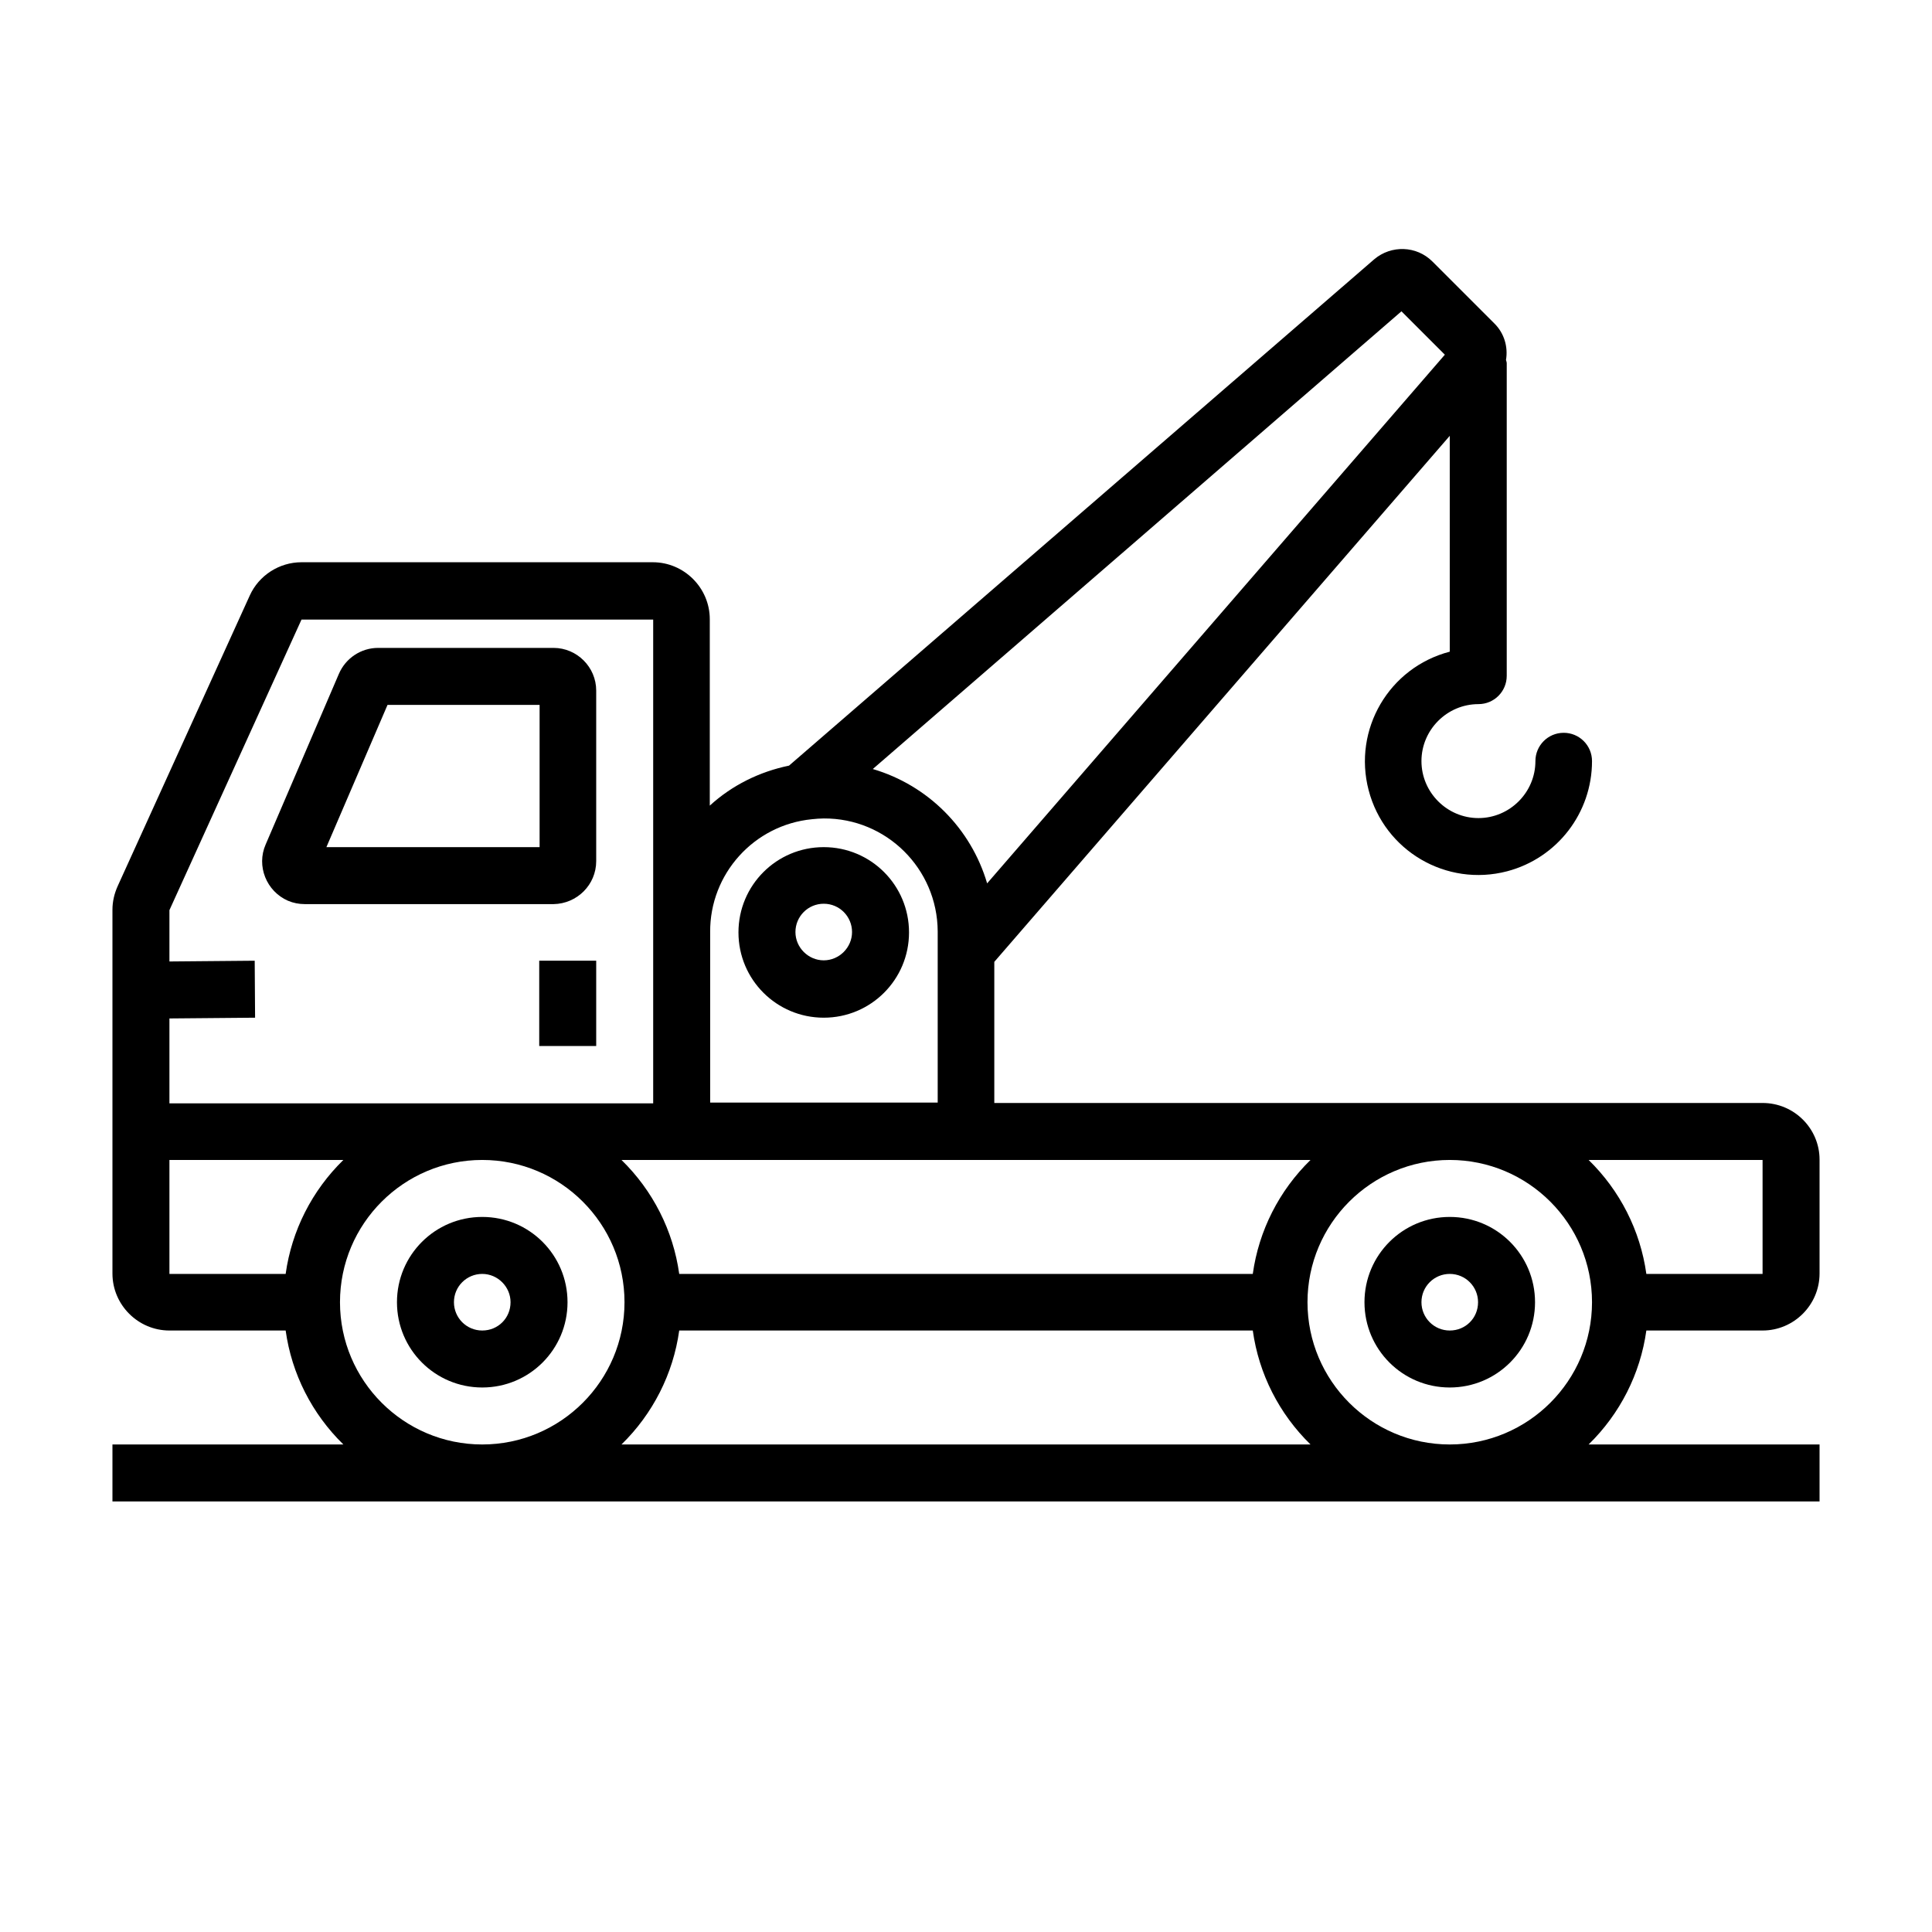 <?xml version="1.0" encoding="utf-8"?>
<!-- Generator: Adobe Illustrator 28.0.0, SVG Export Plug-In . SVG Version: 6.00 Build 0)  -->
<svg version="1.1" id="Layer_1" xmlns="http://www.w3.org/2000/svg" xmlns:xlink="http://www.w3.org/1999/xlink" x="0px" y="0px"
	 viewBox="0 0 512 512" style="enable-background:new 0 0 512 512;" xml:space="preserve">
<g>
	<path d="M467.1,292.3H263.5v-37.4l120.7-139.4v57.2c-16.1,4.2-25.7,20.6-21.5,36.7c4.2,16.1,20.6,25.7,36.7,21.5
		c13.3-3.5,22.5-15.5,22.5-29.2c0-4.2-3.4-7.5-7.5-7.5c-4.2,0-7.5,3.4-7.5,7.5c0,8.3-6.8,15.1-15.1,15.1s-15.1-6.8-15.1-15.1
		s6.8-15.1,15.1-15.1c4.2,0,7.5-3.4,7.5-7.5V96.3c0-0.3-0.1-0.6-0.2-0.9c0.6-3.5-0.5-7.1-3-9.6l-16.5-16.5
		c-4.2-4.2-10.9-4.4-15.4-0.6L209.1,202.9c-7.8,1.6-15.1,5.2-21,10.6v-49.4c0-8.3-6.8-15.1-15.1-15.1H79.9c-5.9,0-11.3,3.5-13.7,8.8
		l-35,77c-0.9,2-1.4,4.1-1.4,6.3v96.4c0,8.3,6.8,15.1,15.1,15.1h30.8c1.6,11.5,7,22.1,15.3,30.2H29.8v15.1h452.4v-15.1h-61.2
		c8.3-8.1,13.7-18.7,15.3-30.2h30.8c8.3,0,15.1-6.8,15.1-15.1v-30.2C482.2,299.1,475.5,292.3,467.1,292.3z M347.3,307.4
		c-8.3,8.1-13.7,18.7-15.3,30.2H180c-1.6-11.5-7-22.1-15.3-30.2H347.3z M371.4,82.5L382.9,94L261.6,234.1
		c-4.3-14.6-15.7-26-30.3-30.3L371.4,82.5z M215.2,217.1c1-0.1,2.1-0.2,3.1-0.2c16.6-0.1,30.1,13.3,30.2,29.9c0,0.1,0,0.2,0,0.2
		v45.2h-60.3v-45.2C188.1,231.6,199.8,218.6,215.2,217.1z M44.9,269.9l22.7-0.2l-0.1-15.1l-22.6,0.2v-13.6l35-77h93.2v128.2H44.9
		V269.9z M44.9,307.4h46.1c-8.3,8.1-13.7,18.7-15.3,30.2H44.9V307.4z M90.1,345.1c0-20.8,16.9-37.7,37.7-37.7s37.7,16.9,37.7,37.7
		c0,20.8-16.9,37.7-37.7,37.7C107,382.8,90.1,365.9,90.1,345.1z M164.7,382.8c8.3-8.1,13.7-18.7,15.3-30.2h152
		c1.6,11.5,7,22.1,15.3,30.2H164.7z M384.2,382.8c-20.8,0-37.7-16.9-37.7-37.7c0-20.8,16.9-37.7,37.7-37.7
		c20.8,0,37.7,16.9,37.7,37.7C421.9,365.9,405,382.8,384.2,382.8z M467.1,337.6h-30.8c-1.6-11.5-7-22.1-15.3-30.2h46.1V337.6z"/>
	<path d="M158,228.2V183c0-6.2-5.1-11.3-11.3-11.3h-46.5c-4.5,0-8.6,2.7-10.4,6.9l-19.4,45.2c-2.5,5.7,0.2,12.4,5.9,14.9
		c1.4,0.6,2.9,0.9,4.5,0.9h65.9C152.9,239.5,158,234.5,158,228.2z M142.9,224.5H86.5l16.2-37.7h40.3V224.5z M142.9,254.6H158v22.6
		h-15.1V254.6z M127.8,322.5c-12.5,0-22.6,10.1-22.6,22.6c0,12.5,10.1,22.6,22.6,22.6s22.6-10.1,22.6-22.6
		C150.4,332.6,140.3,322.5,127.8,322.5z M127.8,352.6c-4.2,0-7.5-3.4-7.5-7.5c0-4.2,3.4-7.5,7.5-7.5s7.5,3.4,7.5,7.5
		C135.3,349.3,132,352.6,127.8,352.6z M384.2,322.5c-12.5,0-22.6,10.1-22.6,22.6c0,12.5,10.1,22.6,22.6,22.6
		c12.5,0,22.6-10.1,22.6-22.6C406.8,332.6,396.7,322.5,384.2,322.5z M384.2,352.6c-4.2,0-7.5-3.4-7.5-7.5c0-4.2,3.4-7.5,7.5-7.5
		c4.2,0,7.5,3.4,7.5,7.5C391.7,349.3,388.4,352.6,384.2,352.6z M218.3,269.7c12.5,0,22.6-10.1,22.6-22.6c0-12.5-10.1-22.6-22.6-22.6
		s-22.6,10.1-22.6,22.6C195.7,259.6,205.8,269.7,218.3,269.7z M218.3,239.5c4.2,0,7.5,3.4,7.5,7.5s-3.4,7.5-7.5,7.5
		s-7.5-3.4-7.5-7.5S214.1,239.5,218.3,239.5z"/>
</g>
</svg>
